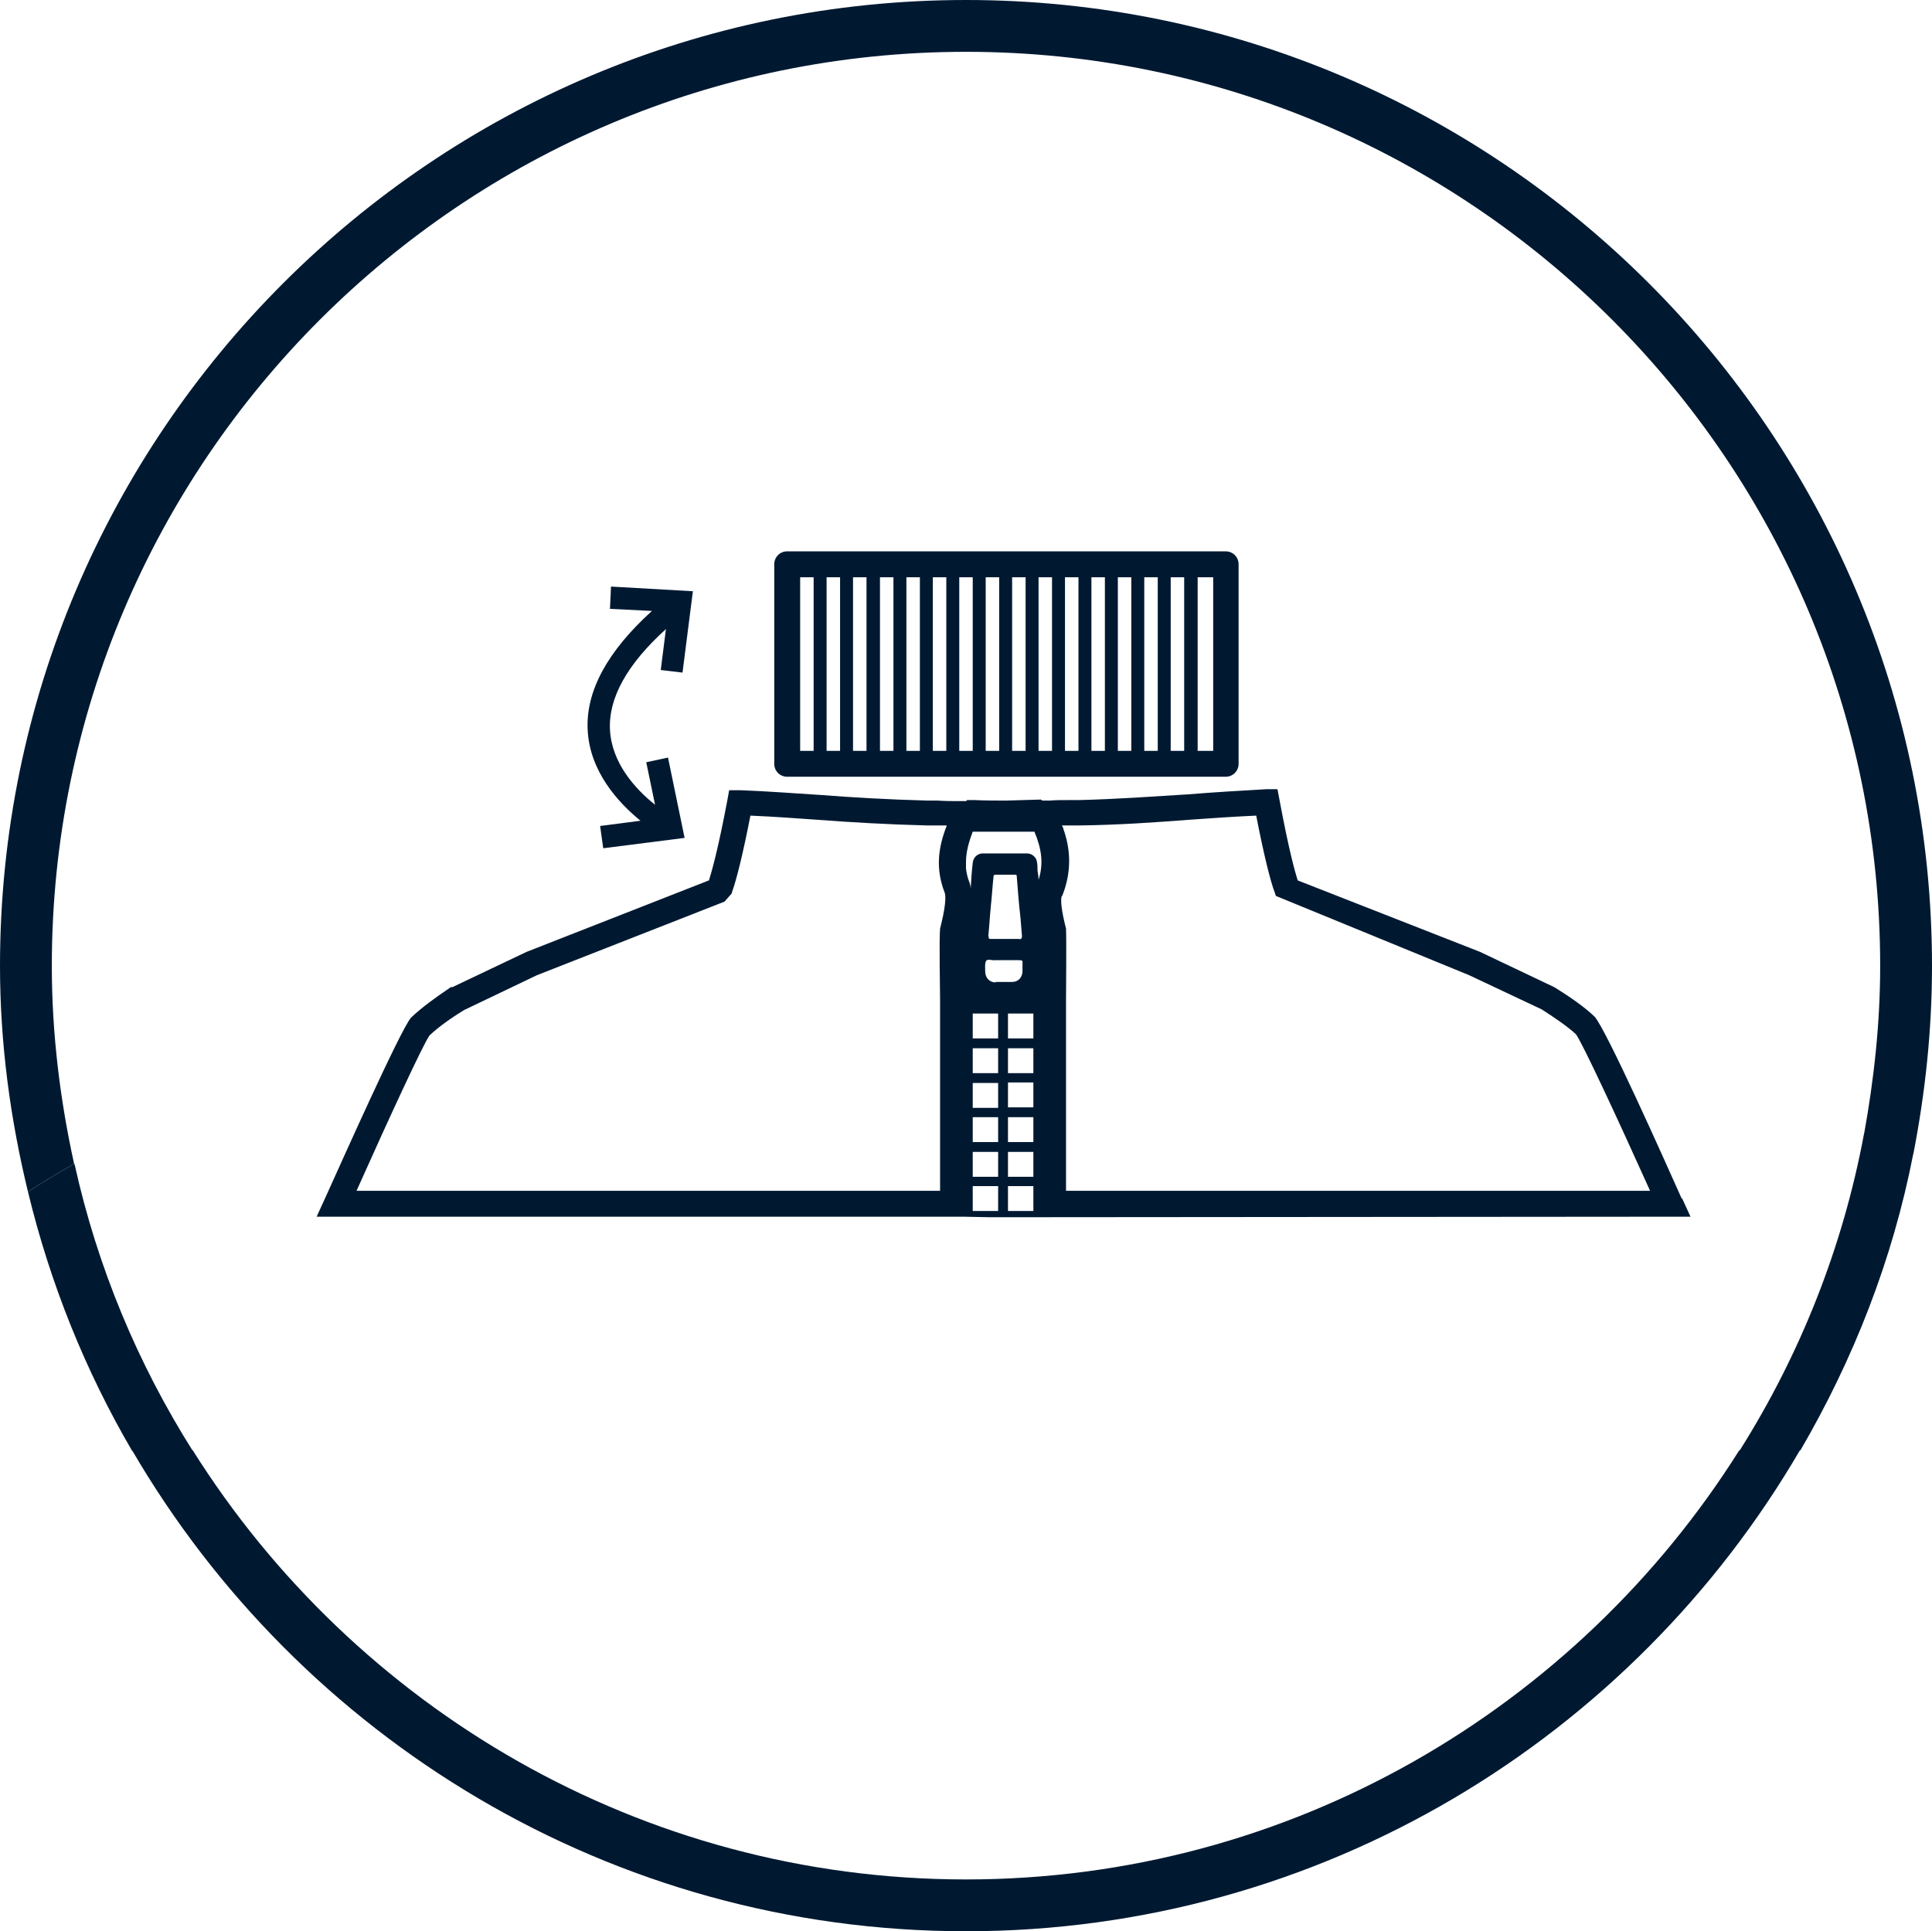 <?xml version="1.0" encoding="UTF-8"?>
<svg id="Ebene_1" xmlns="http://www.w3.org/2000/svg" version="1.1" viewBox="0 0 37.28 37.27">
  <!-- Generator: Adobe Illustrator 29.8.2, SVG Export Plug-In . SVG Version: 2.1.1 Build 3)  -->
  <defs>
    <style>
      .st0 {
        fill: #001931;
      }
    </style>
  </defs>
  <path class="st0" d="M33.56,27.99c-3.12,4.96-8.64,8.28-14.92,8.28s-11.8-3.32-14.92-8.28h-1.17c3.23,5.54,9.23,9.28,16.09,9.28s12.86-3.74,16.09-9.28h-1.17Z"/>
  <path class="st0" d="M1,18.64C1,8.91,8.91,1,18.64,1s17.64,7.91,17.64,17.64c0,1.11-.12,2.19-.31,3.24l.86.34s.06.04.09.05c.23-1.18.36-2.39.36-3.63C37.28,8.36,28.92,0,18.64,0S0,8.36,0,18.64c0,1.5.2,2.96.54,4.36.29-.19.59-.37.89-.54-.27-1.23-.43-2.51-.43-3.82Z"/>
  <path class="st0" d="M35.97,21.87c-.41,2.21-1.24,4.28-2.4,6.12h1.17c1.02-1.75,1.78-3.67,2.18-5.73-.03-.02-.07-.04-.09-.05l-.86-.34Z"/>
  <path class="st0" d="M1.43,22.46c-.3.17-.6.35-.89.54.43,1.78,1.11,3.46,2.01,5h1.17c-1.06-1.68-1.84-3.54-2.28-5.53Z"/>
  <g>
    <path class="st0" d="M32.45,23.13c-.34-.76-1.45-3.25-1.68-3.51-.19-.18-.44-.36-.78-.57l-1.43-.68-3.52-1.38c-.05-.16-.17-.58-.35-1.55l-.04-.21h-.21c-.53.03-1.03.06-1.52.1-.66.04-1.33.09-2.09.11h-.19c-.16,0-.28,0-.38.01h-.14s-.01,0-.02-.01h-.01s0-.01,0-.01l-.68.02c-.2,0-.4,0-.61-.01-.05,0-.09,0-.14,0,0,0-.01.02-.02.02h-.17c-.1,0-.22,0-.38-.01h-.19c-.76-.02-1.44-.06-2.09-.11-.49-.03-.99-.07-1.52-.09h-.22s-.04.22-.04.22c-.18.95-.3,1.36-.35,1.52l-3.52,1.38-1.43.68h-.03c-.31.21-.56.39-.77.59-.21.25-1.32,2.74-1.66,3.49l-.16.35h12.47s.48.01.48.01h1.07s12.49-.01,12.49-.01l-.16-.35ZM14.12,17.23c.09-.24.22-.77.36-1.49.45.02.87.05,1.29.08.66.05,1.35.09,2.12.11h0s.09,0,.14,0c.05,0,.15,0,.24,0-.17.43-.22.84-.04,1.3.01.03.04.16-.07.61l-.02.08c-.02.22,0,1.25,0,1.37v3.69H6.88c.63-1.41,1.3-2.86,1.41-3,.16-.15.39-.32.67-.49l1.4-.67,3.62-1.42.15-.17ZM20.57,22.98v-3.69c0-.12.01-1.15,0-1.37l-.02-.08c-.07-.29-.08-.44-.07-.52,0-.01.01-.03.02-.04.17-.43.17-.86.02-1.28,0-.02-.02-.05-.03-.07.08,0,.16,0,.2,0,.05,0,.09,0,.14,0h0c.77-.01,1.46-.06,2.12-.11.42-.03.85-.06,1.29-.08.14.72.27,1.26.36,1.49l.02.06,3.73,1.53,1.4.66c.28.18.51.34.66.48.12.16.8,1.62,1.43,3.02h-11.27ZM19.26,23.37h-.49v-.48h.49v.48ZM19.26,20.04h-.49v-.48h.49v.48ZM19.26,20.23v.48h-.49v-.48h.49ZM19.26,20.9v.48h-.49v-.48h.49ZM19.26,21.56v.48h-.49v-.48h.49ZM19.26,22.23v.48h-.49v-.48h.49ZM19.22,18.96c-.13,0-.21-.09-.21-.22,0-.07-.01-.15.02-.2.03-.04.12,0,.18-.01.15,0,.3,0,.45,0,.05,0,.08,0,.07.06,0,.05,0,.1,0,.15,0,.12-.08.21-.2.21-.06,0-.11,0-.17,0-.06,0-.11,0-.16,0ZM19.07,18.07c.02-.2.03-.39.05-.59.02-.18.03-.37.05-.55,0-.03,0-.05.05-.05.12,0,.24,0,.36,0,.03,0,.04,0,.04.04.02.26.04.52.07.78.01.12.02.24.03.36,0,.06-.02.07-.07.06-.08,0-.17,0-.25,0-.09,0-.18,0-.27,0-.04,0-.06,0-.05-.05ZM19.94,23.37h-.49v-.48h.49v.48ZM19.94,22.71h-.49v-.48h.49v.48ZM19.94,22.04h-.49v-.48h.49v.48ZM19.94,21.37h-.49v-.48h.49v.48ZM19.94,20.71h-.49v-.48h.49v.48ZM19.94,20.04h-.49v-.48h.49v.48ZM19.81,16.47c-.28,0-.57,0-.85,0-.1,0-.18.08-.19.18-.02.17-.03.33-.04.5,0,0,0,0,0,0,0-.04-.01-.08-.02-.11-.04-.1-.06-.19-.07-.28v-.13c0-.18.05-.37.13-.58.4,0,.8,0,1.19,0,.14.33.18.62.08.93,0-.06-.01-.12-.02-.18,0-.05,0-.11-.01-.16-.01-.1-.1-.17-.19-.17Z"/>
    <path class="st0" d="M15.19,14.99h8.46c.14,0,.25-.11.25-.25v-3.85c0-.14-.11-.25-.25-.25h-8.46c-.14,0-.25.11-.25.25v3.85c0,.14.11.25.25.25ZM23.11,11.14h.3v3.35h-.3v-3.35ZM22.59,11.14h.26v3.35h-.26v-3.35ZM22.08,11.14h.26v3.35h-.26v-3.35ZM21.57,11.14h.26v3.35h-.26v-3.35ZM21.06,11.14h.26v3.35h-.26v-3.35ZM20.55,11.14h.26v3.35h-.26v-3.35ZM20.04,11.14h.26v3.35h-.26v-3.35ZM19.53,11.14h.26v3.35h-.26v-3.35ZM19.02,11.14h.26v3.35h-.26v-3.35ZM18.51,11.14h.26v3.35h-.26v-3.35ZM18,11.14h.26v3.35h-.26v-3.35ZM17.49,11.14h.26v3.35h-.26v-3.35ZM16.98,11.14h.26v3.35h-.26v-3.35ZM16.46,11.14h.26v3.35h-.26v-3.35ZM15.95,11.14h.26v3.35h-.26v-3.35ZM15.44,11.14h.26v3.35h-.26v-3.35Z"/>
    <path class="st0" d="M12.35,15.84l-.77.1.06.43,1.57-.2-.32-1.55-.42.09.17.82c-.38-.3-.84-.81-.87-1.45-.03-.61.33-1.26,1.08-1.94l-.1.79.42.05.2-1.57-1.58-.09-.02.43.81.04c-.86.78-1.28,1.55-1.24,2.3.04.8.59,1.4,1.02,1.75Z"/>
  </g>
</svg>